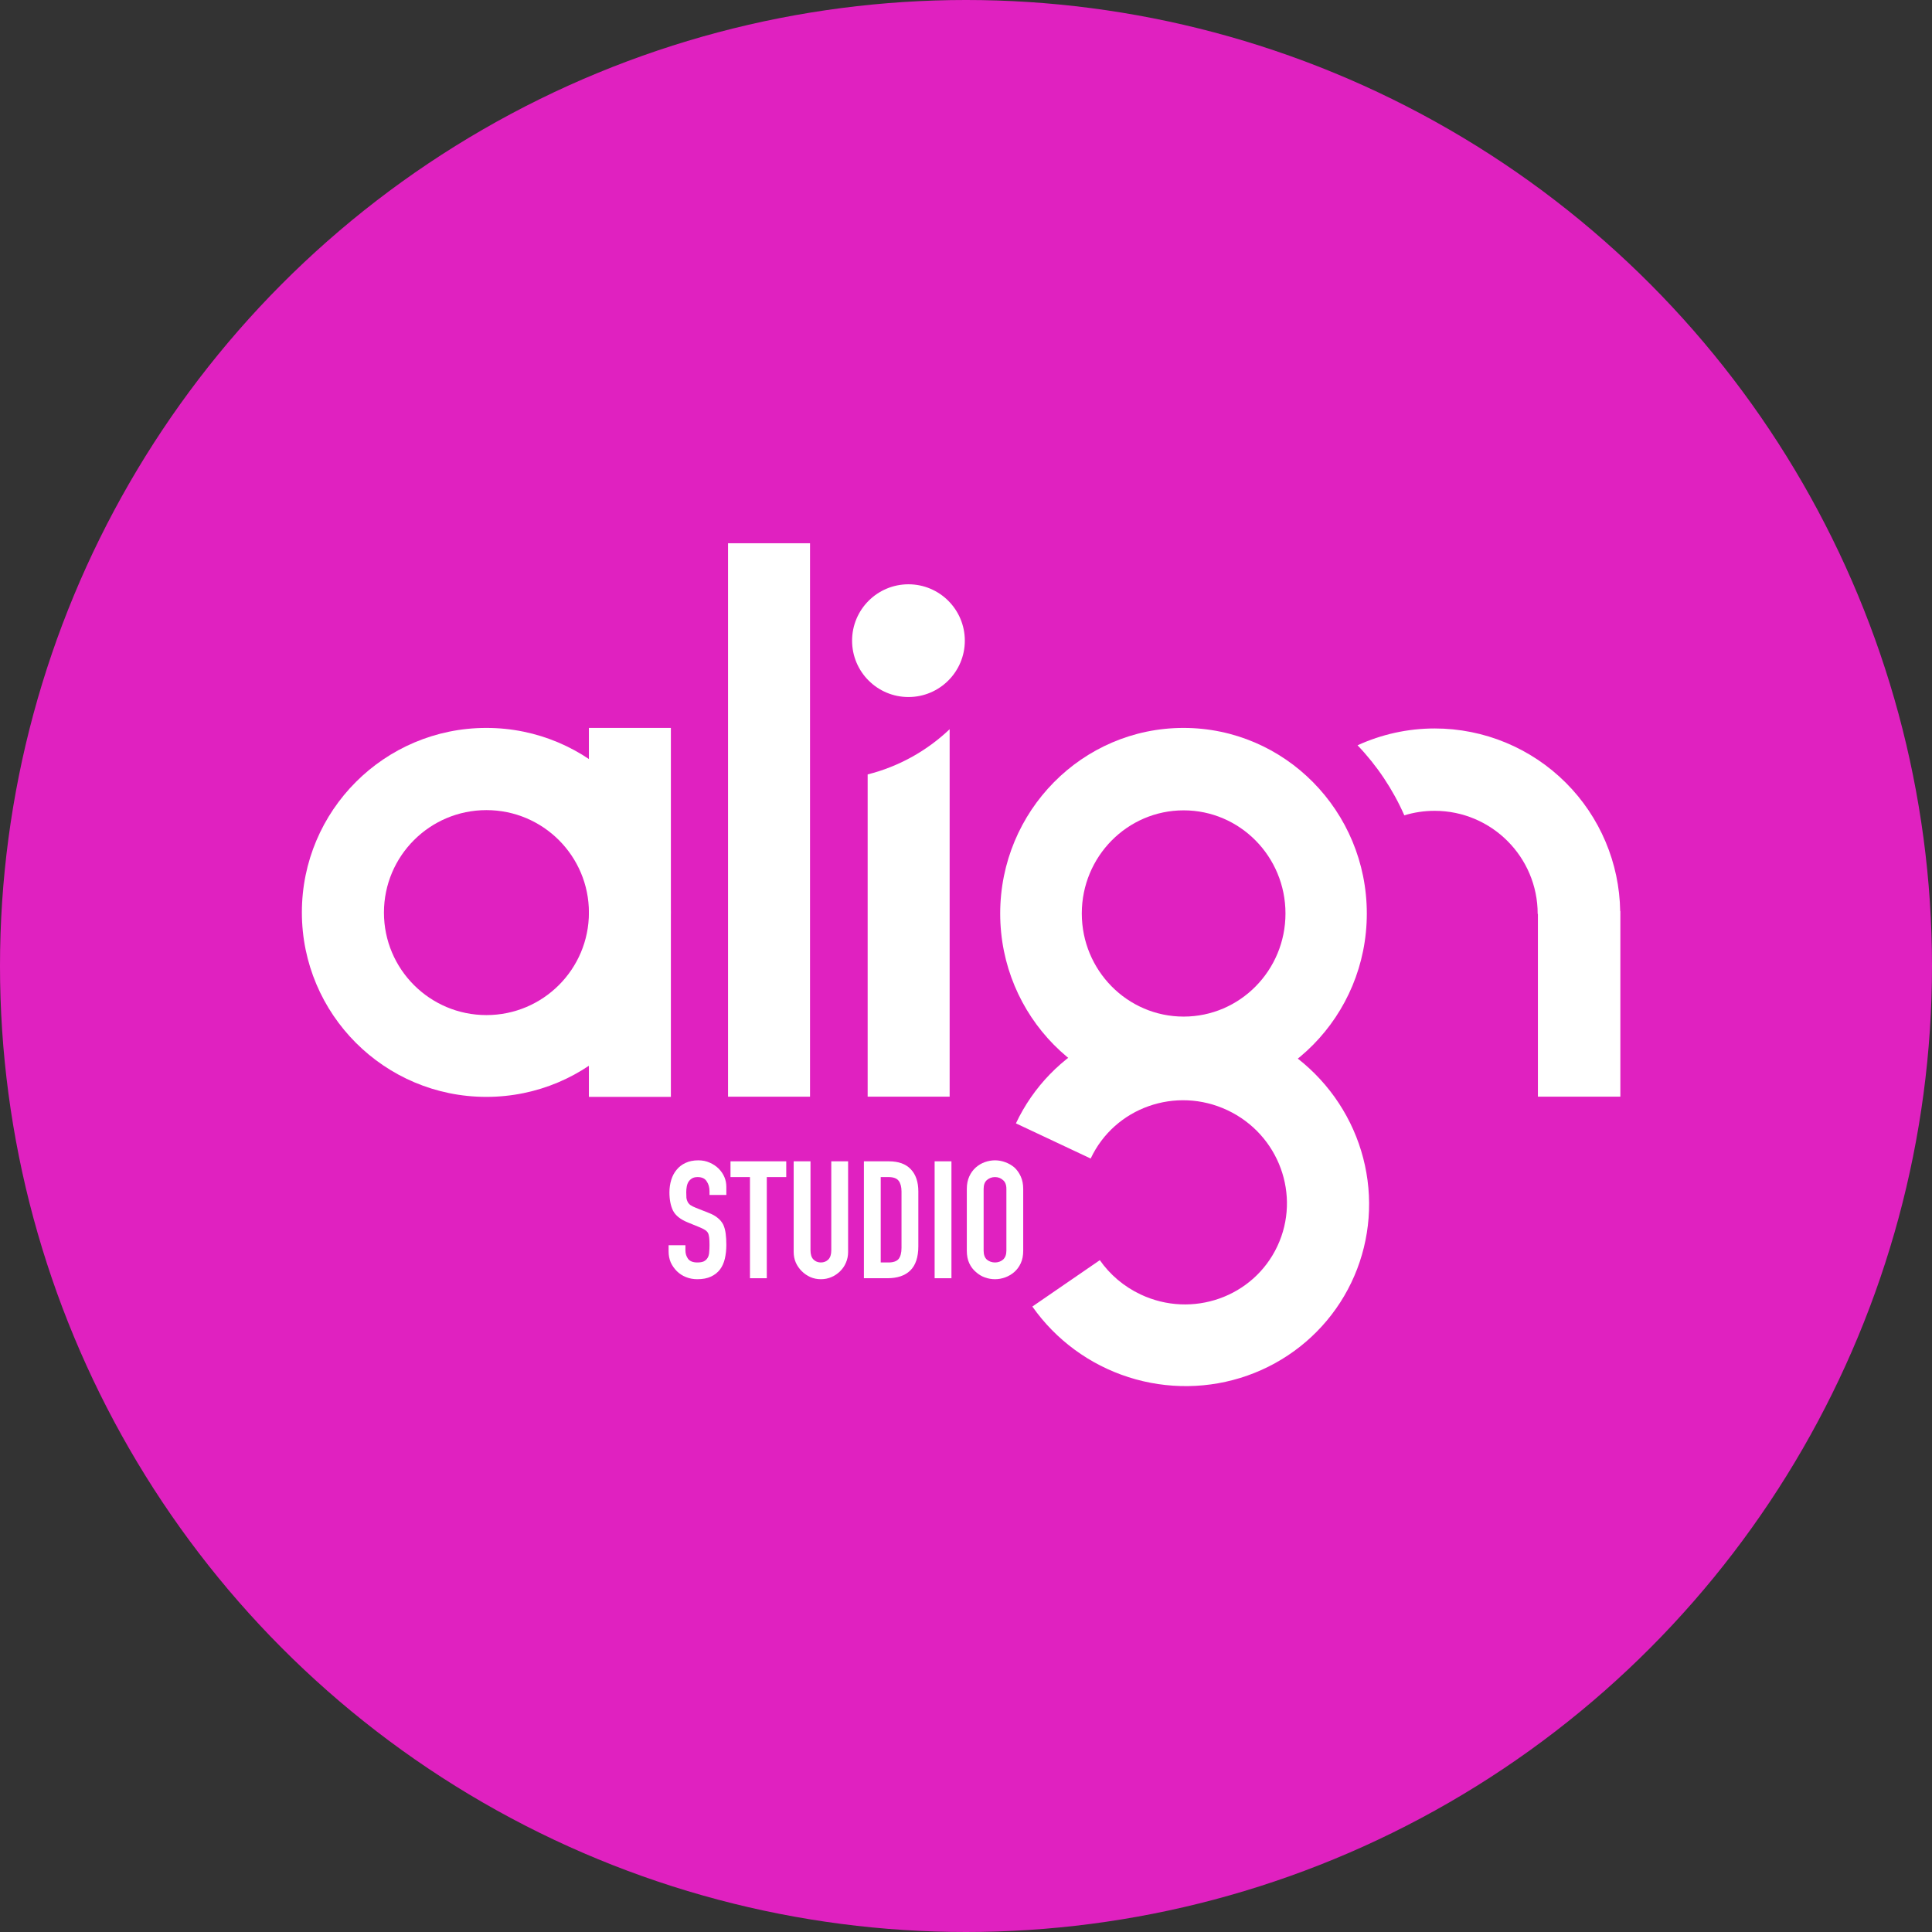<svg width="256" height="256" viewBox="0 0 256 256" fill="none" xmlns="http://www.w3.org/2000/svg">
<rect x="0" y="0" width="256" height="256" fill="#333333" stroke="none"/>
<circle cx="128" cy="128" r="128" fill="#E021C0"/>
<path d="M64.444 96.453C77.945 96.453 88.889 107.397 88.889 120.897C88.889 134.398 77.945 145.342 64.444 145.342C50.944 145.342 40 134.398 40 120.897C40 107.397 50.944 96.453 64.444 96.453ZM64.455 107.344C56.955 107.344 50.875 113.424 50.875 120.924C50.875 128.424 56.955 134.504 64.455 134.504C71.955 134.504 78.035 128.424 78.035 120.924C78.035 113.424 71.955 107.344 64.455 107.344Z" fill="white"/>
<rect x="78.031" y="96.453" width="10.864" height="48.889" fill="white"/>
<rect x="96.469" y="71.984" width="10.864" height="73.333" fill="white"/>
<path d="M190.106 96.525C196.626 96.525 202.878 99.116 207.488 103.726C212.01 108.248 214.586 114.35 214.683 120.734H214.706V145.315H203.781V121.106H203.75C203.75 121.102 203.75 121.098 203.75 121.094C203.75 113.552 197.636 107.438 190.094 107.438C188.697 107.438 187.349 107.647 186.08 108.037C184.56 104.584 182.453 101.446 179.883 98.755C183.062 97.301 186.544 96.525 190.106 96.525Z" fill="white"/>
<path d="M125.833 96.625V145.313H114.969V102.615C119.111 101.574 122.834 99.476 125.833 96.625Z" fill="white"/>
<path d="M132.531 121.049C132.531 134.633 143.407 145.646 156.821 145.646C170.236 145.645 181.11 134.633 181.11 121.049C181.11 107.465 170.236 96.453 156.821 96.453C143.407 96.453 132.531 107.465 132.531 121.049ZM143.344 121.039C143.344 113.493 149.385 107.375 156.838 107.375C164.29 107.375 170.332 113.493 170.332 121.039C170.332 128.586 164.291 134.704 156.838 134.704C149.385 134.704 143.344 128.586 143.344 121.039Z" fill="white"/>
<path d="M174.942 143.022C171.286 139.042 166.421 136.356 161.099 135.382C155.778 134.408 150.298 135.201 145.509 137.636C140.721 140.072 136.892 144.014 134.616 148.852L144.52 153.511C144.522 153.508 144.524 153.504 144.526 153.5C147.698 146.756 155.806 143.894 162.635 147.106C169.463 150.318 172.427 158.389 169.255 165.133C166.083 171.876 157.976 174.739 151.147 171.527C148.893 170.467 147.061 168.876 145.731 166.979L136.791 173.123C139.896 177.538 144.373 180.827 149.527 182.48C154.682 184.133 160.226 184.059 165.299 182.267C170.373 180.475 174.694 177.068 177.59 172.571C180.486 168.075 181.796 162.742 181.317 157.4C180.839 152.057 178.597 147.003 174.942 143.022Z" fill="white"/>
<circle cx="120.375" cy="84.891" r="7.469" fill="white"/>
<path d="M96.243 158.341H94.014V157.841C94.014 157.333 93.89 156.898 93.642 156.535C93.409 156.158 93.008 155.969 92.44 155.969C92.134 155.969 91.887 156.027 91.697 156.143C91.508 156.259 91.355 156.405 91.238 156.579C91.122 156.767 91.041 156.985 90.998 157.231C90.954 157.463 90.932 157.71 90.932 157.971C90.932 158.276 90.939 158.53 90.954 158.733C90.983 158.936 91.041 159.117 91.129 159.277C91.216 159.436 91.34 159.574 91.501 159.69C91.675 159.806 91.909 159.922 92.2 160.038L93.905 160.713C94.4 160.901 94.801 161.126 95.107 161.387C95.413 161.634 95.653 161.924 95.828 162.257C95.988 162.606 96.097 163.005 96.156 163.454C96.214 163.889 96.243 164.39 96.243 164.956C96.243 165.608 96.177 166.218 96.046 166.783C95.915 167.334 95.704 167.806 95.413 168.198C95.107 168.604 94.706 168.923 94.21 169.155C93.715 169.387 93.111 169.503 92.397 169.503C91.858 169.503 91.355 169.409 90.888 169.22C90.422 169.032 90.022 168.77 89.686 168.437C89.351 168.103 89.082 167.719 88.878 167.284C88.689 166.834 88.594 166.348 88.594 165.826V164.999H90.823V165.695C90.823 166.101 90.939 166.471 91.173 166.805C91.42 167.124 91.828 167.284 92.397 167.284C92.775 167.284 93.067 167.233 93.271 167.131C93.489 167.015 93.657 166.856 93.773 166.653C93.89 166.45 93.956 166.21 93.97 165.935C93.999 165.645 94.014 165.325 94.014 164.977C94.014 164.571 93.999 164.237 93.97 163.976C93.941 163.715 93.883 163.505 93.795 163.345C93.693 163.186 93.555 163.055 93.38 162.954C93.22 162.852 93.001 162.743 92.724 162.627L91.129 161.975C90.167 161.583 89.519 161.068 89.184 160.43C88.863 159.777 88.703 158.965 88.703 157.993C88.703 157.413 88.783 156.861 88.943 156.339C89.104 155.817 89.344 155.367 89.665 154.99C89.971 154.613 90.357 154.316 90.823 154.098C91.304 153.866 91.872 153.75 92.528 153.75C93.081 153.75 93.584 153.852 94.036 154.055C94.502 154.258 94.903 154.526 95.238 154.86C95.908 155.556 96.243 156.354 96.243 157.253V158.341Z" fill="white"/>
<path d="M99.374 169.372V155.969H96.795V153.881H104.182V155.969H101.603V169.372H99.374Z" fill="white"/>
<path d="M112.378 153.881V165.891C112.378 166.399 112.284 166.87 112.094 167.305C111.919 167.726 111.664 168.103 111.329 168.437C110.994 168.77 110.608 169.032 110.171 169.22C109.734 169.409 109.268 169.503 108.772 169.503C108.277 169.503 107.811 169.409 107.373 169.22C106.951 169.032 106.572 168.77 106.237 168.437C105.902 168.103 105.64 167.726 105.45 167.305C105.261 166.87 105.166 166.399 105.166 165.891V153.881H107.395V165.674C107.395 166.225 107.526 166.631 107.789 166.892C108.051 167.153 108.379 167.284 108.772 167.284C109.166 167.284 109.493 167.153 109.756 166.892C110.018 166.631 110.149 166.225 110.149 165.674V153.881H112.378Z" fill="white"/>
<path d="M114.472 169.372V153.881H117.772C119.054 153.881 120.023 154.229 120.678 154.925C121.349 155.621 121.684 156.608 121.684 157.884V165.13C121.684 166.58 121.327 167.654 120.613 168.35C119.914 169.032 118.901 169.372 117.575 169.372H114.472ZM116.701 155.969V167.284H117.728C118.355 167.284 118.799 167.131 119.061 166.827C119.323 166.508 119.455 166.014 119.455 165.347V157.884C119.455 157.275 119.331 156.803 119.083 156.47C118.835 156.136 118.384 155.969 117.728 155.969H116.701Z" fill="white"/>
<path d="M123.843 169.372V153.881H126.072V169.372H123.843Z" fill="white"/>
<path d="M128.107 157.536C128.107 156.912 128.216 156.361 128.435 155.882C128.653 155.404 128.944 155.005 129.309 154.686C129.658 154.381 130.052 154.149 130.489 153.989C130.941 153.83 131.392 153.75 131.844 153.75C132.296 153.75 132.74 153.83 133.177 153.989C133.629 154.149 134.037 154.381 134.401 154.686C134.751 155.005 135.035 155.404 135.253 155.882C135.472 156.361 135.581 156.912 135.581 157.536V165.717C135.581 166.37 135.472 166.928 135.253 167.392C135.035 167.857 134.751 168.241 134.401 168.546C134.037 168.865 133.629 169.104 133.177 169.264C132.74 169.423 132.296 169.503 131.844 169.503C131.392 169.503 130.941 169.423 130.489 169.264C130.052 169.104 129.658 168.865 129.309 168.546C128.944 168.241 128.653 167.857 128.435 167.392C128.216 166.928 128.107 166.37 128.107 165.717V157.536ZM130.336 165.717C130.336 166.254 130.482 166.653 130.773 166.914C131.079 167.16 131.436 167.284 131.844 167.284C132.252 167.284 132.602 167.16 132.893 166.914C133.199 166.653 133.352 166.254 133.352 165.717V157.536C133.352 156.999 133.199 156.608 132.893 156.361C132.602 156.1 132.252 155.969 131.844 155.969C131.436 155.969 131.079 156.1 130.773 156.361C130.482 156.608 130.336 156.999 130.336 157.536V165.717Z" fill="white"/>
</svg>
